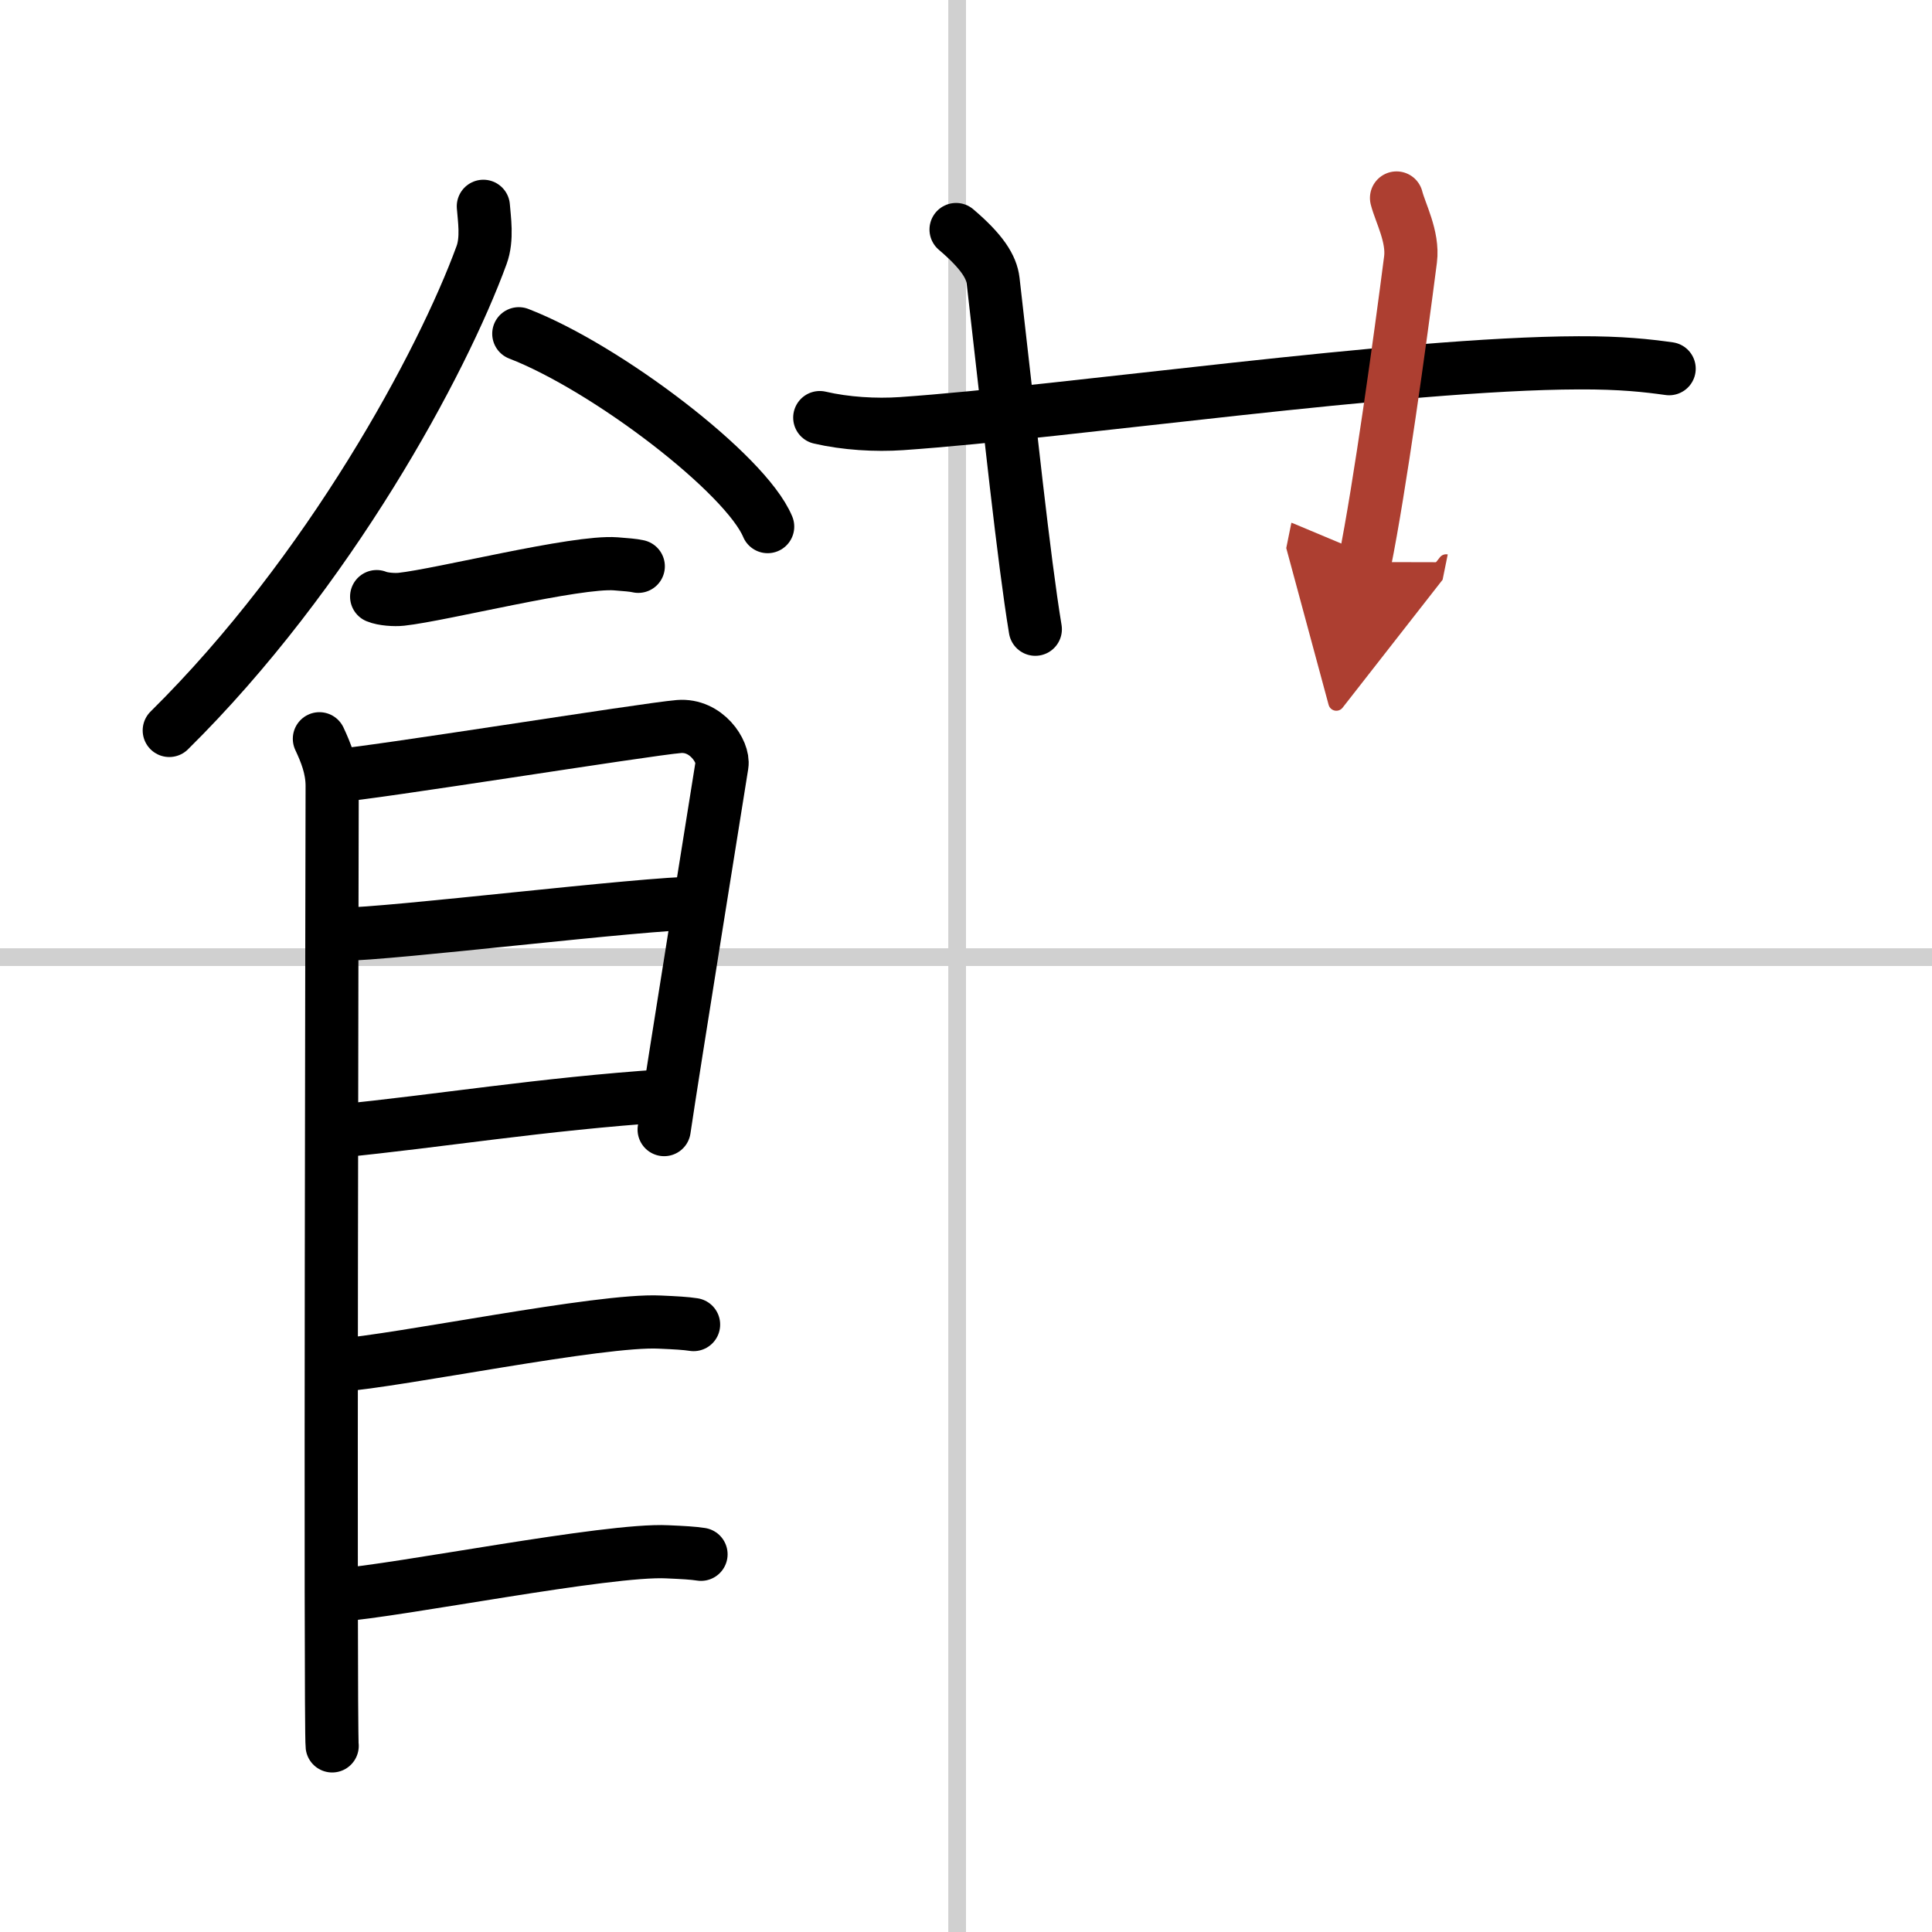 <svg width="400" height="400" viewBox="0 0 109 109" xmlns="http://www.w3.org/2000/svg"><defs><marker id="a" markerWidth="4" orient="auto" refX="1" refY="5" viewBox="0 0 10 10"><polyline points="0 0 10 5 0 10 1 5" fill="#ad3f31" stroke="#ad3f31"/></marker></defs><g fill="none" stroke="#000" stroke-linecap="round" stroke-linejoin="round" stroke-width="3"><rect width="100%" height="100%" fill="#fff" stroke="#fff"/><line x1="54" x2="54" y2="109" stroke="#d0d0d0" stroke-width="1"/><line x2="109" y1="54" y2="54" stroke="#d0d0d0" stroke-width="1"/><path d="m27.27 11.64c0.05 0.69 0.24 1.83-0.1 2.75-2.21 6.06-8.59 17.9-17.62 26.82"/><path d="m29.27 18.83c4.96 1.92 12.8 7.9 14.04 10.88"/><path d="m21.25 33.66c0.36 0.15 1.02 0.19 1.39 0.15 2.3-0.25 9.87-2.17 12.1-2 0.6 0.05 0.96 0.07 1.27 0.14"/><path d="m18.02 41.68c0.36 0.77 0.72 1.64 0.72 2.66s-0.12 53.14 0 54.16"/><path d="m18.88 43.77c2.04-0.13 17.56-2.63 19.42-2.78 1.55-0.13 2.55 1.42 2.43 2.17-0.24 1.54-2.76 17.16-3.26 20.57"/><path d="m19.24 52.71c2.76 0 17.05-1.76 20.17-1.76"/><path d="m19.11 63.81c5.62-0.55 11.43-1.52 18.43-1.99"/><path d="m19.06 77.03c3.46-0.25 14.82-2.61 18.17-2.44 0.9 0.04 1.45 0.07 1.9 0.14"/><path d="m19.02 90c3.46-0.25 15.28-2.62 18.63-2.45 0.9 0.04 1.45 0.07 1.9 0.14"/><path d="m46.25 23.56c1.46 0.34 3.15 0.44 4.61 0.34 9.39-0.65 28.14-3.4 38.21-3.43 2.43-0.01 3.88 0.16 5.1 0.33"/><path d="M53.94,12.95c1.47,1.25,2,2.11,2.09,2.89C57,24.25,57.75,31.5,58.41,35.5"/><path d="M78.79,11.17c0.21,0.83,0.95,2.18,0.79,3.46C79,19.15,77.84,27.56,77,31.71" marker-end="url(#a)" stroke="#ad3f31"/></g></svg>
